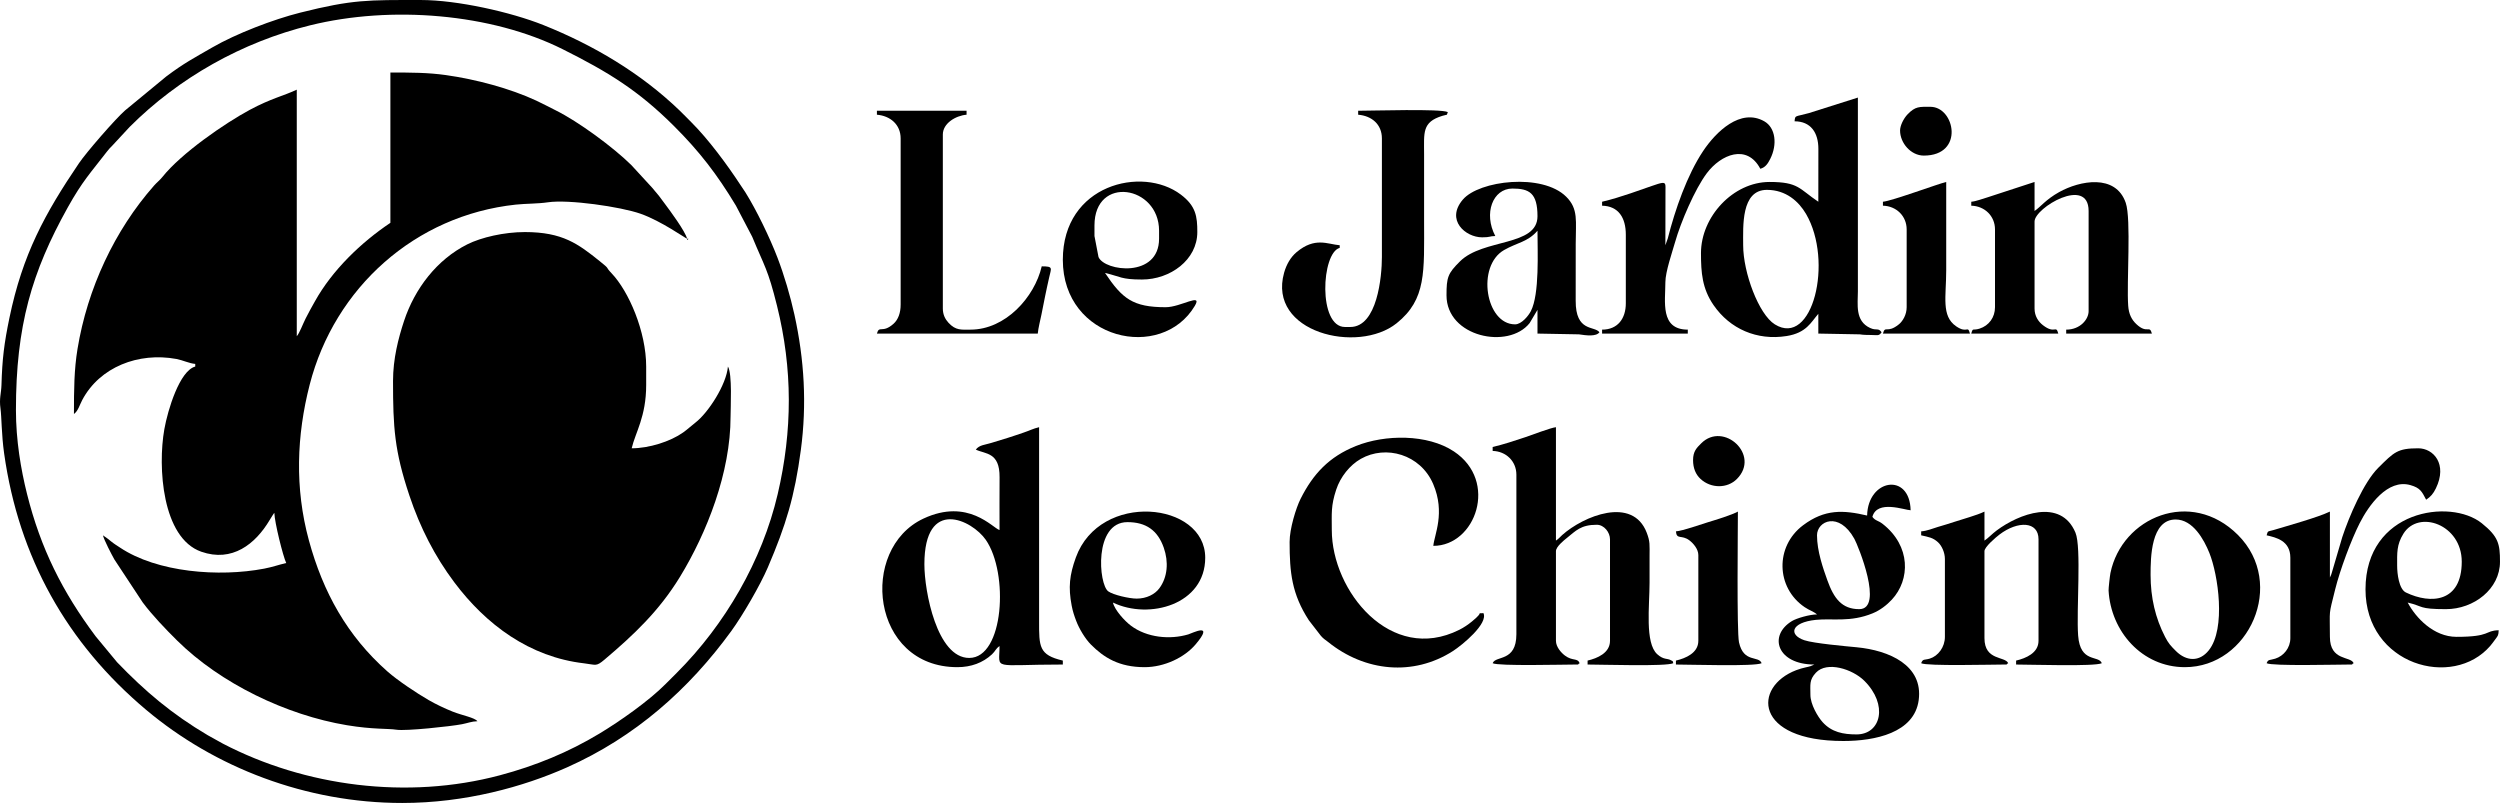 <?xml version="1.0" encoding="UTF-8"?>
<!DOCTYPE svg PUBLIC "-//W3C//DTD SVG 1.1//EN" "http://www.w3.org/Graphics/SVG/1.1/DTD/svg11.dtd">
<!-- Creator: CorelDRAW 2020 (64-Bit) -->
<svg xmlns="http://www.w3.org/2000/svg" xml:space="preserve" width="160.535mm" height="51.562mm" version="1.1" style="shape-rendering:geometricPrecision; text-rendering:geometricPrecision; image-rendering:optimizeQuality; fill-rule:evenodd; clip-rule:evenodd"
viewBox="0 0 15597.79 5009.88"
 xmlns:xlink="http://www.w3.org/1999/xlink"
 xmlns:xodm="http://www.corel.com/coreldraw/odm/2003">
 <defs>
  <style type="text/css">
   <![CDATA[
    .fil0 {fill:#000000}
    .fil1 {fill:#000000}
   ]]>
  </style>
 </defs>
 <g id="Plan_x0020_1">
  <g id="_1511416204160">
   <path class="fil0" d="M4286.57 1489.01c-10.54,-45.23 -106.73,-175.24 -137.5,-216.23 -14.76,-19.65 -23.1,-32.06 -38.64,-51.86 -16.5,-21 -23.87,-26.97 -41.21,-49.28l-130.05 -141.42c-112.04,-110.83 -330.05,-271.43 -472.46,-341.95 -43.13,-21.35 -77.34,-40.16 -120.65,-60.34 -164.81,-76.8 -378.87,-133.38 -564.42,-159.49 -111.81,-15.73 -215.6,-15.96 -346,-15.96l0 937.81c-183.07,122.59 -363.04,295.53 -471.51,490.98 -21.95,39.55 -36.99,65.39 -57.73,106.79 -18.3,36.5 -37.22,89.43 -54.84,109.7l0 -1538.33c-78.36,37.6 -160.01,54.24 -293.45,126.1 -156.59,84.33 -427.05,270.96 -544.41,418.07 -17.11,21.44 -34.32,33.66 -52.57,54.37 -245.45,278.31 -415.74,641.5 -477.63,1019.57 -21,128.28 -22.19,249.96 -22.19,405.57 26.21,-19.2 35.22,-56.14 52.02,-87.82 108.79,-205.15 350.41,-299.37 587.51,-255.54 38.23,7.06 79.94,27.66 117.3,30.77l0 16.45c-97.08,25.92 -171.17,269 -192.87,391.21 -41.68,234.75 -14.41,678.11 230.46,764.02 192.64,67.59 337.65,-47.52 426.59,-197.46l18.93 -30.43c11.47,-16.76 2.34,-4.86 10.47,-14.21 1.3,58.76 54.12,271.09 74.04,312.61 -48.99,11.41 -83.94,24.83 -137.64,35.11 -280.42,53.67 -667.35,24.29 -900.56,-132.16 -19.93,-13.37 -34.58,-21.64 -53.42,-37.07 -21.12,-17.29 -30.33,-24.24 -51.85,-38.64 7.11,30.55 53.83,119.29 71.4,150.71l176.5 267.72c59.35,79.78 144.31,168.18 214.66,237.78 270.65,267.8 681.3,465.51 1059.22,528.47 164.25,27.36 255.08,19.66 309.32,28.17 59.05,9.27 338.16,-20.67 408.65,-34.28 36.4,-7.02 60.81,-17.86 96.52,-18.65 -16.78,-22.9 -93.94,-35.91 -154.03,-59.86 -50.85,-20.27 -106.03,-46.75 -150,-72.11 -74.36,-42.88 -194.13,-122.71 -257.36,-178.63 -250.35,-221.34 -401.83,-494.05 -489.99,-818 -89.1,-327.44 -76.19,-655.29 4.87,-970.87 155.56,-605.61 658.53,-1056.83 1286.44,-1123.88 62.52,-6.67 137.78,-5.01 199.53,-14.36 127.32,-19.28 454.75,27.41 579.51,71.67 130.15,46.16 277.33,152.08 289.02,155.21z"/>
   <path class="fil0" d="M2452.09 2377.45c0,288.88 8.83,434.54 101.61,712.8 67.6,202.76 159.62,381.3 280.31,542.32 199.44,266.06 470.95,466.78 810.18,506.06 74.27,8.6 73.43,22.47 126.83,-22.69 184.56,-156.1 341.79,-305.04 470.94,-516.22 168.28,-275.18 316.07,-651.07 316.07,-1000.15 0,-55.28 11.59,-268.4 -16.45,-312.61 -9.45,113.5 -122.95,287.97 -202.09,349.09 -28.71,22.18 -48.66,41.86 -77.53,62.31 -80.31,56.89 -213.12,98.64 -320.9,98.64 23.11,-99.25 90.49,-196.98 90.49,-394.86l0 -115.18c0,-218.18 -108.61,-469.45 -215.94,-582.01 -44.5,-46.66 -4.05,-19.58 -73.18,-74.9 -134.96,-108.01 -231.61,-182.18 -467.7,-182.18 -128.78,0 -271.72,32.78 -359.31,76.69 -189.66,95.08 -327.99,276.41 -394.43,477.57 -35.65,107.94 -68.9,235.96 -68.9,375.32z"/>
   <path class="fil1" d="M99.36 2558.43c0,-524.97 98.49,-861.08 323.36,-1264.32 91.67,-164.39 140.52,-213.5 244.23,-348.05 13.95,-18.1 18.31,-21.75 35.08,-38.96l106.85 -115.26c307.35,-307.35 702.19,-529.36 1126.49,-633.95 505.81,-124.66 1129.57,-73.83 1575.28,149.18 281.08,140.64 471.3,256.23 695.71,480.65 158.95,158.96 266.52,298.63 385.05,495.16l101.72 194.44c76.93,186.3 97.41,199.84 154.5,429.57 98.07,394.8 97.28,778.77 4.49,1175.96 -97.13,415.75 -328.3,813.68 -629.3,1114.68 -25.3,25.3 -44.72,44.53 -69.91,69.94 -104.8,105.75 -284.64,232.14 -413.91,310.01 -191.36,115.28 -396.41,200.06 -620.5,259.71 -578.11,153.91 -1215.47,69.26 -1727.71,-197.39l-95.17 -52.9c-221.41,-130.88 -387.98,-271.04 -565.06,-455.01l-134.1 -162.05c-207.25,-277.38 -342.93,-547.92 -428,-888.22 -38.51,-154.1 -69.1,-335.61 -69.1,-523.19zm2410.32 2451.45c392.62,0 755.82,-100.9 1028.18,-222.22 424.88,-189.24 759.44,-485.88 1024.93,-850.68 70.22,-96.48 180.25,-285.82 227.96,-397.23 112.62,-262.99 167.02,-441.17 205.79,-732.02 38.03,-285.3 21.84,-563.5 -40.14,-845.09 -25.38,-115.33 -63.8,-245.76 -105.65,-355.02 -47.38,-123.65 -131.12,-297.39 -200.61,-408.15 -10.94,-17.43 -17.8,-26.16 -29.67,-44.35 -81.53,-124.96 -201.16,-286.87 -307.04,-392.2 -26.66,-26.53 -47.01,-48.11 -73.99,-74.09 -242.06,-232.98 -537.62,-407.97 -849.45,-532.58 -202.27,-80.82 -536.83,-156.21 -765.14,-156.21 -328.38,0 -422.74,-3.93 -751.98,78.88 -168.09,42.27 -400.3,131.42 -548.16,216.9 -112.59,65.09 -176.77,97.96 -287.56,181.34l-257 211.9c-61.78,54.41 -241.72,261.66 -287.59,329.39 -213.81,315.74 -351.78,569.23 -433.74,964.74 -32.89,158.7 -45,255.27 -49.69,419.21 -1.46,50.86 -14.89,83.1 -6.25,145.56 7.56,54.66 5.96,161.59 22.88,281.5 91.41,647.79 391.22,1183.35 885.45,1598.91 429.24,360.92 999.29,581.52 1598.46,581.52z"/>
   <path class="fil1" d="M5767.31 3520.91c0,-422.41 297.56,-276.49 383.19,-152.84 144.2,208.22 113.55,736.92 -103.49,736.92 -201.42,0 -279.7,-415.38 -279.7,-584.08zm320.83 -715.69c60.14,28.87 149.62,14.84 148.3,172.54 -0.92,109.66 -0.22,219.58 -0.22,329.27 -41.93,-11.19 -195.08,-202.12 -474.59,-71.5 -405.26,189.38 -328.15,927.05 211.36,927.05 85.9,0 159.22,-27.22 216.06,-80.1 21.89,-20.37 22.95,-35.3 47.18,-51.52 0,154.11 -57.19,115.17 394.86,115.17l0 -24.68c-150.25,-35 -148.11,-86.99 -148.07,-246.79l0 -1209.27c-36.47,8.5 -61.26,21.98 -97.61,34.01 -31.27,10.36 -64.77,22.44 -98.77,32.85 -32.57,9.97 -69.59,20.99 -100.74,30.89 -39.97,12.7 -76.14,12.61 -97.74,42.1z"/>
   <path class="fil1" d="M10875.87 1530.14c0,-116.92 -14.31,-345.51 148.07,-345.51 119.13,0 198.7,72.26 244.35,150.5 171.98,294.8 40.5,835.4 -195.01,688.61 -100.86,-62.86 -197.41,-323.47 -197.41,-493.61zm320.83 -773.28c100.32,0 148.69,70.38 148.38,172.45 -0.33,109.78 -0.31,219.57 -0.31,329.36 -120.34,-80.59 -122.45,-123.4 -304.38,-123.4 -227.25,0 -427.77,216.73 -427.77,444.22 0,122.87 7.85,221.63 78.69,324.4 102.4,148.54 270.67,221.92 454.94,192.78 124.44,-19.68 152.53,-85.86 198.52,-138.77l0 123.4 258.49 4.75c25.02,3.79 44.48,3.88 70.91,4.03 43.24,0.26 47.62,7.35 65.47,-17.01 -22.41,-30.58 -29.71,-7.4 -71.88,-26.84 -95.25,-43.9 -76.19,-147.92 -76.19,-228.18l0 -1209.27 -306.11 96.99c-86.87,24.1 -85.41,10.95 -88.76,51.09z"/>
   <path class="fil1" d="M11295.42 4335.32c0,-64.37 -8.15,-92.83 34.4,-138.36 68.69,-73.5 227.79,-22.53 301.02,49.74 151.62,149.61 105.44,335.41 -47.49,335.41 -83.77,0 -154.96,-13.78 -211.64,-76.29 -30.17,-33.27 -76.28,-111.44 -76.28,-170.5zm41.13 -995.39c0,-89.51 136.96,-151.37 233.11,21.9 22.43,40.43 186.02,438.77 30.14,438.77 -108.67,0 -158.44,-67.94 -198.59,-179.83 -26.32,-73.36 -64.66,-181.94 -64.66,-280.85zm312.61 -123.4c-148.1,-34.5 -263.35,-41.59 -399.81,60.87 -175.38,131.67 -169.17,388.75 9.56,510.35 31.16,21.2 55.66,26.64 77.64,45.75 -46.19,0 -127.8,24.02 -156.18,41.25 -149.53,90.82 -93.12,271.34 139.73,271.34l-23.07 9.84c-11.37,3.7 -15.56,4.19 -32.84,8.29 -19.4,4.61 -35.79,8.82 -57.09,16.95 -272.21,103.95 -264.1,442.05 293.98,442.05 197.58,0 442.42,-50.67 469.87,-254.61 29.38,-218.32 -184.86,-310.94 -386.85,-330.22 -64.52,-6.16 -268,-24.15 -326.36,-43.83 -99.16,-33.44 -85.74,-110.75 71.57,-127.16 102.83,-10.72 214.24,16.65 354.16,-40.7 46.8,-19.18 87.95,-51.06 120.07,-85.59 115.12,-123.73 119.63,-334.29 -58.04,-472.88 -27.47,-21.42 -44.8,-18.02 -63.46,-43.49 29.02,-108.68 202.06,-41.94 238.57,-41.13 -5.3,-237.72 -266.38,-195.83 -271.47,32.91z"/>
   <path class="fil1" d="M9312.87 2788.77l0 24.68c83.08,1.86 148.07,64.18 148.07,148.07l0 995.39c0,175.3 -130.1,131.33 -148.07,180.98 33.74,18.96 446.44,8.22 518.26,8.22 31.45,0 2.99,2.53 24.68,-8.22 -14.11,-34.97 -43.45,-11.28 -92.09,-47.76 -23.52,-17.63 -55.98,-53.85 -55.98,-92.09l0 -559.39c0,-27.27 49.27,-67.05 66.92,-81.15 57.55,-45.97 87.68,-83.38 188.09,-83.38 45.51,0 82.26,47.44 82.26,90.5l0 633.42c0,76.18 -79.31,109.3 -139.84,123.4l0 24.68c89.27,0 489.92,13.27 534.71,-8.22 -7.05,-19.51 2.84,-8.01 -14.57,-18.33 -23.1,-13.71 -45.16,-1.22 -85.61,-37.79 -77.88,-70.4 -47.89,-301.34 -47.89,-445.69 0,-54.85 -0.06,-109.7 0.01,-164.53 0.09,-73.61 3.85,-91.3 -17.37,-147.16 -88.18,-232.1 -396.37,-103.56 -527.5,13.62 -17.35,15.51 -19.98,21.95 -39.2,34.82l0 -707.46c-30.05,2.5 -152.11,49.29 -192.31,62.71 -66.96,22.35 -134.28,44.78 -202.55,60.69z"/>
   <path class="fil1" d="M8046.01 3381.06c0,191.05 13.7,324.96 119.98,488.77l75.33 97.41c17.5,19.96 25.72,22.79 44.4,37.86 230.6,186.1 532.12,215.2 778.84,57.22 58.23,-37.28 222.08,-171.68 190.72,-237.04 -53.48,5.85 15.6,-18.62 -71.36,52.04 -24.61,20 -49.79,37.43 -79.37,52.25 -428.02,214.41 -795.31,-242.66 -795.31,-622.55 0,-104.36 -6.28,-149.73 27.53,-252.17 26.19,-79.36 84.44,-152.7 153.54,-191.96 155.83,-88.53 371.99,-28.56 451.48,157.09 77.11,180.09 6.61,316.95 0.88,385.76 263.74,0 408.34,-403.34 128.46,-589.13 -165.07,-109.59 -430.62,-106.58 -611.57,-33.83 -166.49,66.93 -266.51,173.01 -345.11,329.45 -28.91,57.53 -68.45,187.01 -68.45,268.84z"/>
   <path class="fil1" d="M8473.78 715.73c83.85,6.98 148.07,59.36 148.07,148.07l0 740.37c0,121.1 -28.69,435.99 -197.43,435.99l-32.91 0c-169.05,0 -147.48,-462.98 -32.91,-493.58l0 -16.45c-76.61,-6.37 -154.06,-53.22 -269.25,43.34 -36.45,30.56 -63.1,76.3 -77.63,128.02 -104.87,373.06 460.09,509.34 702.05,315.42 186.74,-149.68 171.32,-321.79 171.32,-643.08 0,-137.1 0.01,-274.21 0,-411.31 0,-135.03 -14.04,-200.58 113.97,-239.77 37.13,-11.37 24.04,1.48 34.1,-23.48 -45.73,-21.94 -467.26,-8.22 -559.39,-8.22l0 24.68z"/>
   <path class="fil1" d="M11986.43 3315.26l0 24.68c47.54,11.08 72.44,13.69 104.91,43.16 23.04,20.91 43.16,63.35 43.16,104.91l0 485.35c0,64.05 -42.07,119.78 -94.52,135.82 -33.5,10.24 -42.89,-0.76 -53.56,28.71 33.74,18.96 446.45,8.22 518.26,8.22 31.45,0 2.99,2.53 24.68,-8.22 -18.09,-44.82 -148.07,-14.21 -148.07,-156.3l0 -542.94c0,-26.25 72.07,-87.12 93.81,-103.62 115.26,-87.44 243.47,-82.83 243.47,29.59l0 633.42c0,76.18 -79.31,109.3 -139.84,123.4l0 24.68c89.27,0 489.92,13.27 534.71,-8.22 -18.91,-52.23 -135.06,1.48 -147.75,-173.07 -11.52,-158.47 21.52,-550.24 -16.63,-641.47 -91.58,-218.95 -354.87,-115.87 -491.39,-14 -29.46,21.99 -51.6,46.92 -76.36,63.49l0 -180.97c-50.32,24.14 -134.86,46.2 -190.25,64.76 -35.98,12.05 -61.24,19.31 -100.62,31 -35.54,10.56 -65.39,24.42 -103.99,27.63z"/>
   <path class="fil1" d="M12299.03 1258.67l0 24.68c83.08,1.85 148.07,64.18 148.07,148.07l0 485.35c0,63.18 -37.62,115.02 -96.63,133.71 -42.7,13.52 -40.98,-8.38 -51.45,30.82l542.94 0c-15.34,-57.49 -19.34,6.85 -95.71,-52.36 -28.56,-22.13 -52.36,-56.53 -52.36,-103.94l0 -542.94c0,-85.5 337.29,-285.71 337.29,-65.81l0 625.2c0,50.51 -51.95,115.18 -139.85,115.18l0 24.68 534.72 0c-15.18,-56.82 -28.58,5.36 -97.11,-59.19 -29.68,-27.95 -47.04,-62.79 -50.75,-113.78 -10.58,-145.28 19.72,-540.87 -15.33,-642.78 -62.97,-183.04 -287.31,-138.54 -415.36,-67.18 -84.58,47.13 -115.89,92.62 -153.6,117.88l0 -180.98 -291.39 95.25c-34.56,9.8 -72.53,25.57 -103.48,28.15z"/>
   <path class="fil1" d="M5471.16 715.73c82.2,6.84 148.07,60.43 148.07,148.07l0 1036.52c0,51.99 -15.35,93.97 -44.58,119.96 -70.09,62.32 -89.07,7 -103.5,61.03l1003.61 0c2.81,-33.69 16.54,-86.79 22.63,-117.23 8.52,-42.61 14.71,-73.26 23.28,-116.57 8.73,-44.15 15.36,-71.21 24.89,-115.24 13.15,-60.71 28.06,-70.5 -46.12,-70.5 -45.12,193.71 -226.59,394.86 -444.22,394.86 -56.17,0 -92.03,6.84 -137.77,-43.22 -19.8,-21.67 -34.99,-49.47 -34.99,-88.41l0 -1085.88c0,-68.97 79.11,-117.65 148.07,-123.4l0 -24.68 -559.39 0 0 24.68z"/>
   <path class="fil1" d="M9452.71 2023.72c-183.87,0 -242.67,-363.59 -68.69,-463.57 82,-47.12 146.66,-49.3 208.55,-120.5 0,130.58 13.53,395.16 -41.36,501.58 -14.82,28.74 -57.77,82.49 -98.49,82.49zm-205.65 -542.94c52.91,0 44.11,-7.37 82.26,-8.23 -74.32,-140.47 -15.93,-296.15 106.95,-296.15 104.8,0 156.3,27.52 156.3,172.75 0,189.32 -338.87,138.07 -483.48,281.58 -76.25,75.68 -84.14,99.12 -84.14,212 0,260.09 386.19,339.72 518.63,173.12l48.99 -82.63 0 148.07 258.49 4.75c47.59,7.22 107.74,14.87 128.15,-12.98 -30.72,-41.93 -149.35,0.78 -148.27,-197.24 0.64,-117.96 0.19,-235.96 0.19,-353.93 0,-143.74 17.71,-217.64 -59.3,-294.43 -148.97,-148.54 -542.75,-102.12 -645.01,17.9 -108.83,127.73 16.99,235.4 120.24,235.4z"/>
   <path class="fil1" d="M13417.81 3586.72c0,-108.04 1.74,-345.51 156.3,-345.51 108.26,0 177.05,125.82 210.57,208.97 54.34,134.79 104.42,471.06 -3.43,606.91 -58.5,73.7 -140.41,69.64 -205.3,4.91 -32.2,-32.11 -46.42,-47.14 -67.78,-88.52 -60.37,-117 -90.36,-244.36 -90.36,-386.76zm213.89 575.85c400.38,0 635.06,-520.96 331.23,-824.82 -293.68,-293.73 -723.88,-110.69 -795.58,237.08 -3.62,17.63 -12.33,96.97 -11.65,109.38 13.88,254.57 208.47,478.35 475.99,478.35z"/>
   <path class="fil1" d="M14956.14 3529.14c0,-78.37 -4.08,-129.82 39.21,-199.35 94.49,-151.78 363.88,-58.06 363.88,174.67 0,253.96 -192.59,267.28 -348.47,192.17 -43.17,-20.8 -54.62,-116.19 -54.62,-167.49zm-197.43 148.07c0,472.07 545.46,624.77 779.27,351.51 10.38,-12.13 21.89,-28.17 32.08,-41.96 14.52,-19.68 18.81,-23.27 19.51,-54.53 -88.87,1.98 -46.38,41.13 -263.25,41.13 -142.52,0 -254.15,-118.95 -304.38,-213.88 100.63,23.44 65.74,41.13 238.57,41.13 173.78,0 337.28,-125.11 337.28,-296.15 0,-110.87 -9.66,-156.45 -113.74,-239.99 -195.81,-157.16 -725.35,-82.34 -725.35,412.74z"/>
   <path class="fil1" d="M6828.51 1472.55l0 -65.81c0,-314.8 403.09,-250.15 403.09,32.91l0 49.36c0,247.53 -339.72,204.58 -377.9,114.65l-25.19 -131.11zm-197.43 148.07c0,502.25 616.1,637.02 823.57,287.67 50.17,-84.49 -87.58,8.48 -181.92,8.48 -204.97,0 -270.64,-52.95 -378.4,-213.88 98.12,22.86 99.05,41.13 230.33,41.13 176.8,0 345.51,-122.57 345.51,-296.15 0,-97.24 -8.52,-162.67 -103.22,-234.05 -241.09,-181.75 -735.86,-62.13 -735.86,406.81z"/>
   <path class="fil1" d="M7091.76 3734.8c-46.57,0 -146.25,-23.16 -177.01,-45.11 -61.06,-43.58 -91.14,-432.02 119.42,-432.02 116.32,0 188.94,51.38 226.81,159.82 30.94,88.56 24.06,183.3 -27.8,253.09 -27.48,36.99 -79.12,64.22 -141.43,64.22zm49.36 427.77c122.98,0 248.84,-59.98 318.44,-142.23 120.75,-142.7 -20.95,-69.61 -45.77,-62.23 -113.7,33.81 -257.9,21.09 -358.65,-55.06 -37.42,-28.28 -100.38,-96.06 -111.44,-143.57 227.31,109.06 575.84,11.88 575.84,-279.7 0,-349.68 -657.51,-416.63 -807.33,-1.16 -39.18,108.64 -47.76,185.35 -25.96,299.74 7.05,37.01 16.31,63.9 28.17,95.23 18.42,48.75 55.7,111.34 91.32,147.24 81.01,81.65 175.59,141.74 335.4,141.74z"/>
   <path class="fil1" d="M14536.6 3603.17l0 -411.31c-76.12,36.52 -256.52,86.39 -353.3,115.6 -33.91,10.24 -33.27,1.38 -41.57,32.47 58.17,13.55 148.07,32.65 148.07,139.84l0 501.81c0,60.99 -41.56,111.26 -94.23,127.88 -35.66,11.25 -43.28,2.22 -53.85,28.42 33.74,18.96 446.45,8.22 518.26,8.22 31.45,0 2.99,2.53 24.68,-8.22 -16.41,-45.35 -148.07,-11.73 -148.07,-164.53 0,-180.14 -9.73,-123.95 32.89,-296.16 29.77,-120.29 100.38,-310.1 153.45,-414.18 55.62,-109.05 173.43,-276.86 315.8,-236.41 62.4,17.73 71.83,41.04 98.39,91.22 28.25,-18.93 44.06,-36.78 60.68,-70.94 73.71,-151.47 -15.06,-249.89 -110.04,-249.89 -129.43,0 -150.44,23.5 -248.98,121.21 -91.51,90.75 -182.95,305.62 -225.06,433.04l-65.39 222.54c-0.78,2.6 -3.18,10.07 -4.04,12.42l-7.7 16.97z"/>
   <path class="fil1" d="M10390.51 1530.14l0.61 -338.11c0.3,-75.87 13.12,-63.42 -217.58,14.2 -58.51,19.68 -118.83,38.69 -177.89,52.45l0 24.68c102.2,2.27 148.07,74.97 148.07,180.98l0 427.76c0,94.73 -49.78,164.53 -148.07,164.53l0 24.68 534.72 0 0 -24.68c-174.33,0 -139.85,-175.19 -139.85,-296.15 0,-64.51 43.47,-189.51 61.06,-251.55 34.58,-121.97 123.02,-329.08 197.25,-427.95 88.57,-117.96 250.92,-184.98 333.99,-27.97 31.78,-8.48 47.22,-32.46 61.91,-61.48 45.72,-90.33 33.17,-194.95 -37.13,-234.76 -148.33,-84 -301.33,65.09 -381.83,185.99 -99.41,149.27 -174.54,364.26 -220.19,544.86l-15.06 42.53z"/>
   <path class="fil1" d="M10456.33 3315.26c4.5,54.11 34.83,19.06 83.87,55.96 23.51,17.69 55.97,53.85 55.97,92.11l0 534.71c0,76.18 -79.31,109.3 -139.84,123.4l0 24.68c89.27,0 489.91,13.27 534.71,-8.22 -17.8,-49.19 -112.48,0.2 -141.17,-130.3 -14.51,-66.04 -6.91,-716.69 -6.91,-815.73 -43.64,23.1 -134.6,50.47 -188.16,66.86 -44.76,13.7 -154.77,52.89 -198.47,56.54z"/>
   <path class="fil1" d="M11747.87 1258.67l0 24.68c83.07,1.85 148.07,64.18 148.07,148.07l0 485.35c0,45.9 -23.79,86.84 -49.1,107.22 -73.86,59.47 -84.58,3.36 -98.98,57.32l542.94 0c-14.85,-55.61 -15.12,3.25 -86.15,-45.47 -93.98,-64.47 -61.92,-184.33 -61.92,-349.39 0,-183.72 0,-367.45 0,-551.17 -51.91,12.1 -339.25,118.77 -394.86,123.4z"/>
   <path class="fil1" d="M10563.27 2871.03c0,50.61 16.77,89.63 47.01,117.52 64.51,59.48 166.39,60.37 226.59,-0.22 148.52,-149.47 -83.35,-361.1 -222.48,-222.49 -28.75,28.64 -51.12,50.01 -51.12,105.2z"/>
   <path class="fil1" d="M11854.8 814.45c0,77.89 67.49,156.3 148.07,156.3 255.25,0 194.02,-304.38 41.14,-304.38 -69.19,0 -93.41,-3.83 -142.3,46.91 -25.3,26.25 -46.91,71.02 -46.91,101.16z"/>
   <polygon class="fil0" points="4286.57,1489.01 4286.57,1497.23 4296.17,1490.38 "/>
  </g>
 </g>
</svg>
